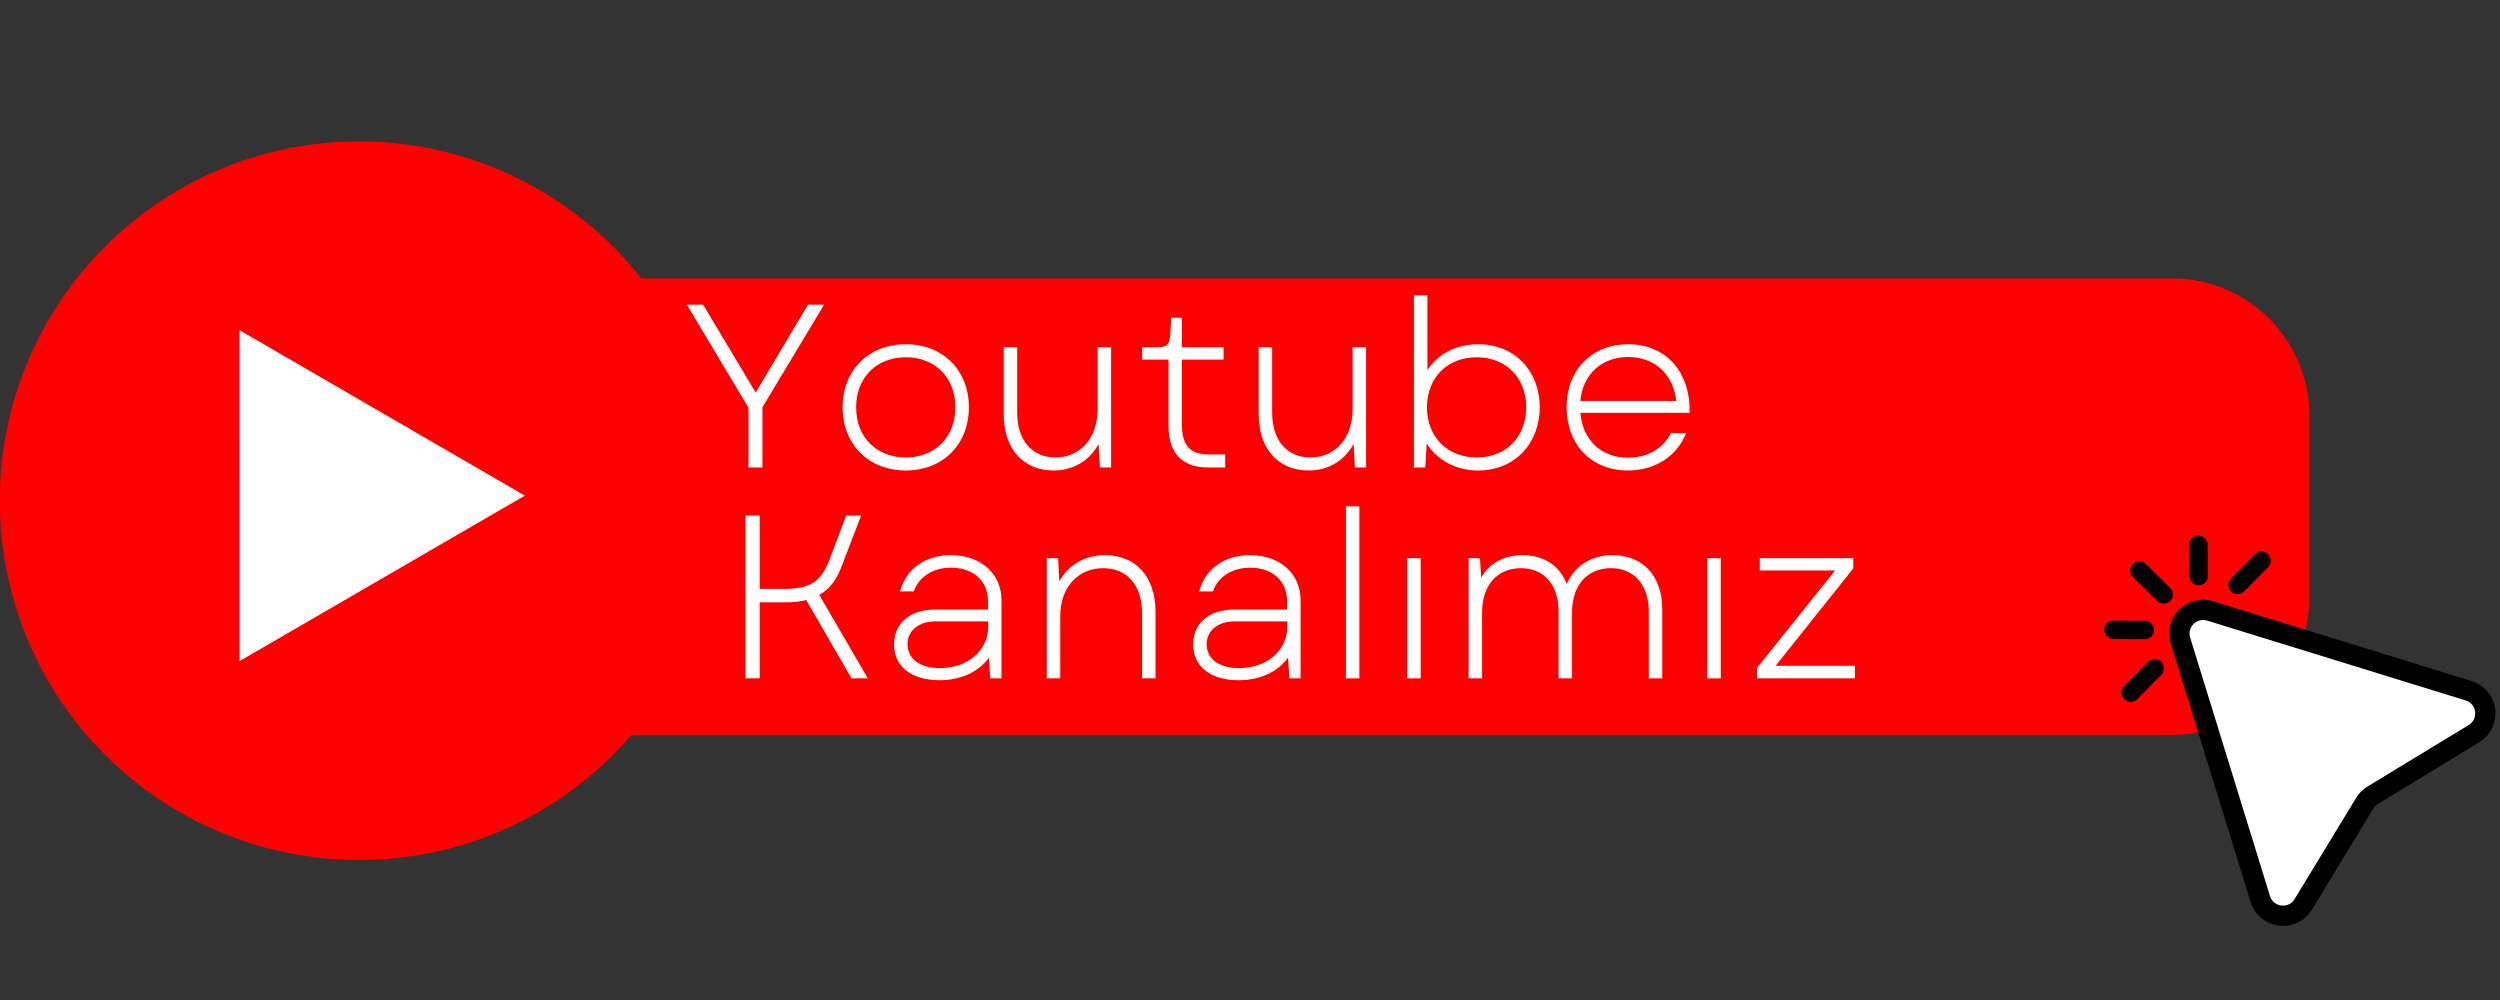 <svg xmlns="http://www.w3.org/2000/svg" xmlns:xlink="http://www.w3.org/1999/xlink" width="400" zoomAndPan="magnify" viewBox="0 0 300 120" height="160" preserveAspectRatio="xMidYMid meet" version="1.0"><rect x="0" y="0" width="300" height="120" fill="#333333" stroke="none"/><defs><g/><clipPath id="b735b7b8e9"><path d="M 31.426 33.051 L 277.301 33.051 L 277.301 88.492 L 31.426 88.492 Z M 31.426 33.051 " clip-rule="nonzero"/></clipPath><clipPath id="5fbfe5abd9"><path d="M 260.664 88.191 L 47.961 88.191 C 38.871 88.191 31.5 80.82 31.5 71.73 L 31.5 49.879 C 31.5 40.789 38.871 33.418 47.961 33.418 L 260.664 33.418 C 269.758 33.418 277.125 40.789 277.125 49.879 L 277.125 71.73 C 277.125 80.82 269.758 88.191 260.664 88.191 Z M 260.664 88.191 " clip-rule="nonzero"/></clipPath><clipPath id="70c060c8b7"><path d="M 260.664 88.191 L 47.961 88.191 C 38.871 88.191 31.5 80.82 31.5 71.73 L 31.5 49.879 C 31.5 40.789 38.871 33.418 47.961 33.418 L 260.664 33.418 C 269.758 33.418 277.125 40.789 277.125 49.879 L 277.125 71.73 C 277.125 80.82 269.758 88.191 260.664 88.191 " clip-rule="nonzero"/></clipPath><clipPath id="36dde547e7"><path d="M 0.57 24.891 L 72.887 24.891 L 72.887 97 L 0.57 97 Z M 0.57 24.891 " clip-rule="nonzero"/></clipPath><clipPath id="4dd37bdb10"><path d="M 72.469 60.805 C 72.469 80.656 56.371 96.754 36.52 96.754 C 16.664 96.754 0.57 80.656 0.57 60.805 C 0.57 40.953 16.664 24.855 36.52 24.855 C 56.371 24.855 72.469 40.953 72.469 60.805 Z M 72.469 60.805 " clip-rule="nonzero"/></clipPath><clipPath id="a4bacd5951"><path d="M 72.469 60.805 C 72.469 80.656 56.371 96.754 36.52 96.754 C 16.664 96.754 0.57 80.656 0.57 60.805 C 0.57 40.953 16.664 24.855 36.52 24.855 C 56.371 24.855 72.469 40.953 72.469 60.805 " clip-rule="nonzero"/></clipPath><clipPath id="8ab8e76bd8"><path d="M 260 71.621 L 299.453 71.621 L 299.453 111.105 L 260 111.105 Z M 260 71.621 " clip-rule="nonzero"/></clipPath><clipPath id="eb32bb4809"><path d="M 14.297 29.641 L 72.047 29.641 L 72.047 90.391 L 14.297 90.391 Z M 14.297 29.641 " clip-rule="nonzero"/></clipPath><clipPath id="3f2ea60722"><path d="M 0 17 L 86.25 17 L 86.25 103.25 L 0 103.25 Z M 0 17 " clip-rule="nonzero"/></clipPath><clipPath id="0b5cfcd08b"><path d="M 12 27.227 L 74.25 27.227 L 74.25 92.477 L 12 92.477 Z M 12 27.227 " clip-rule="nonzero"/></clipPath><clipPath id="b1eb683f6c"><path d="M 17.68 37.434 L 68.68 37.434 L 68.68 82.434 L 17.68 82.434 Z M 17.68 37.434 " clip-rule="nonzero"/></clipPath></defs><g clip-path="url(#b735b7b8e9)"><g clip-path="url(#5fbfe5abd9)"><g clip-path="url(#70c060c8b7)"><path fill="#ff0000" d="M 31.5 33.418 L 31.5 88.191 L 277.125 88.191 L 277.125 33.418 Z M 31.5 33.418 " fill-opacity="1" fill-rule="nonzero"/></g></g></g><g clip-path="url(#36dde547e7)"><g clip-path="url(#4dd37bdb10)"><g clip-path="url(#a4bacd5951)"><path fill="#ff0000" d="M -4.145 96.441 L 72.156 101.465 L 77.18 25.164 L 0.879 20.145 Z M -4.145 96.441 " fill-opacity="1" fill-rule="nonzero"/></g></g></g><path fill="#ffffff" d="M 50.227 58.508 C 51.996 59.527 51.996 62.082 50.227 63.105 L 40.176 68.906 L 30.129 74.707 C 28.359 75.727 26.145 74.449 26.145 72.406 L 26.145 49.203 C 26.145 47.16 28.359 45.883 30.129 46.902 L 40.176 52.703 L 50.227 58.508 " fill-opacity="1" fill-rule="nonzero"/><path fill="#000000" d="M 256.73 67.355 C 256.438 67.355 256.164 67.473 255.957 67.68 C 255.957 67.68 255.953 67.68 255.953 67.68 C 255.523 68.113 255.527 68.812 255.957 69.238 L 258.875 72.121 C 259.086 72.328 259.363 72.438 259.656 72.438 C 259.949 72.438 260.223 72.324 260.434 72.117 C 260.434 72.117 260.434 72.113 260.434 72.113 C 260.645 71.906 260.754 71.625 260.754 71.332 C 260.754 71.035 260.641 70.762 260.43 70.551 L 257.512 67.676 C 257.301 67.469 257.023 67.355 256.73 67.355 " fill-opacity="1" fill-rule="nonzero"/><path fill="#000000" d="M 264.918 65.367 C 264.914 64.758 264.422 64.27 263.812 64.27 C 263.203 64.273 262.711 64.77 262.715 65.379 L 262.742 69.133 C 262.746 69.738 263.242 70.23 263.848 70.23 C 264.152 70.227 264.426 70.105 264.625 69.906 C 264.824 69.707 264.949 69.43 264.945 69.121 L 264.918 65.367 " fill-opacity="1" fill-rule="nonzero"/><path fill="#000000" d="M 253.625 74.465 C 253.016 74.465 252.523 74.957 252.52 75.562 C 252.516 76.172 253.008 76.668 253.617 76.672 L 257.371 76.699 C 257.68 76.699 257.957 76.574 258.156 76.375 C 258.355 76.176 258.477 75.902 258.48 75.598 C 258.48 74.992 257.988 74.496 257.379 74.492 L 253.625 74.465 " fill-opacity="1" fill-rule="nonzero"/><path fill="#000000" d="M 271.387 66.172 C 271.094 66.172 270.82 66.289 270.609 66.496 L 267.73 69.414 C 267.523 69.621 267.41 69.902 267.414 70.195 C 267.414 70.488 267.531 70.766 267.738 70.973 C 268.168 71.398 268.863 71.398 269.293 70.969 C 269.293 70.969 269.297 70.965 269.297 70.965 L 272.176 68.047 C 272.605 67.617 272.602 66.918 272.172 66.488 C 271.961 66.281 271.684 66.168 271.387 66.172 " fill-opacity="1" fill-rule="nonzero"/><path fill="#000000" d="M 257.797 79.422 C 257.793 79.422 257.793 79.426 257.793 79.426 L 254.91 82.344 C 254.703 82.551 254.59 82.828 254.594 83.125 C 254.594 83.418 254.711 83.695 254.918 83.902 C 255.129 84.109 255.406 84.223 255.699 84.223 C 255.992 84.223 256.27 84.105 256.477 83.898 C 256.477 83.898 256.477 83.898 256.477 83.895 L 259.355 80.977 C 259.562 80.77 259.676 80.492 259.676 80.195 C 259.676 79.902 259.559 79.625 259.352 79.418 C 259.141 79.211 258.863 79.098 258.57 79.098 C 258.277 79.102 258.004 79.215 257.797 79.422 " fill-opacity="1" fill-rule="nonzero"/><path fill="#ffffff" d="M 297.418 87.613 C 297.254 87.777 297.074 87.918 296.871 88.039 L 284.691 95.445 C 284.508 95.559 284.34 95.691 284.188 95.84 C 284.039 95.992 283.906 96.16 283.797 96.34 L 276.391 108.523 C 276.27 108.723 276.125 108.906 275.965 109.07 C 275.27 109.762 274.234 110.047 273.27 109.809 C 272.293 109.566 271.535 108.848 271.238 107.887 L 261.66 76.871 C 261.348 75.859 261.617 74.766 262.367 74.02 C 263.117 73.27 264.207 73 265.219 73.312 L 296.234 82.891 C 297.195 83.188 297.914 83.945 298.156 84.918 C 298.395 85.887 298.113 86.918 297.418 87.613 " fill-opacity="1" fill-rule="nonzero"/><g clip-path="url(#8ab8e76bd8)"><path fill="#000000" d="M 261.508 73.16 C 260.438 74.227 260.055 75.785 260.5 77.227 L 270.078 108.242 C 270.5 109.617 271.586 110.641 272.977 110.984 C 274.355 111.328 275.828 110.922 276.82 109.926 C 277.051 109.699 277.258 109.438 277.43 109.156 L 284.836 96.973 C 284.895 96.875 284.965 96.781 285.047 96.699 C 285.129 96.617 285.223 96.547 285.32 96.488 L 297.504 89.078 C 297.785 88.906 298.047 88.703 298.277 88.473 C 299.27 87.48 299.676 86.008 299.336 84.625 C 298.988 83.234 297.965 82.152 296.594 81.73 L 265.578 72.152 C 264.133 71.703 262.574 72.09 261.508 73.16 Z M 263.227 74.879 C 263.629 74.477 264.234 74.281 264.859 74.473 L 295.875 84.051 C 297.082 84.426 297.387 85.926 296.559 86.754 C 296.465 86.848 296.359 86.93 296.242 87.004 L 284.059 94.406 C 283.793 94.57 283.547 94.762 283.332 94.98 C 283.113 95.199 282.918 95.441 282.758 95.711 L 275.352 107.891 C 275.277 108.012 275.195 108.117 275.102 108.211 C 274.277 109.035 272.773 108.734 272.398 107.527 L 262.82 76.512 C 262.629 75.887 262.824 75.281 263.227 74.879 " fill-opacity="1" fill-rule="nonzero"/></g><g clip-path="url(#eb32bb4809)"><path fill="#ffffff" d="M 43.164 90.352 C 27.289 90.352 14.297 77.43 14.297 61.641 L 14.297 58.391 C 14.297 42.602 27.289 29.68 43.164 29.68 C 59.039 29.68 72.035 42.602 72.035 58.391 L 72.035 61.641 C 72.047 77.43 59.051 90.352 43.164 90.352 Z M 43.164 90.352 " fill-opacity="1" fill-rule="nonzero"/></g><g clip-path="url(#3f2ea60722)"><path fill="#ff0000" d="M 43.086 16.977 C 19.277 16.977 -0.023 36.277 -0.023 60.086 C -0.023 83.898 19.277 103.199 43.086 103.199 C 66.898 103.199 86.199 83.898 86.199 60.086 C 86.199 36.277 66.898 16.977 43.086 16.977 Z M 65.32 76.547 C 63.473 79.41 61.863 82.375 54.133 82.551 C 46.227 82.559 38.055 76.016 32.102 69.488 C 26.16 63.703 20.66 56.238 20.668 48.996 C 20.848 41.266 23.812 39.656 26.676 37.805 C 26.676 37.805 28.242 37.148 29.605 38.336 C 30.969 39.52 36.945 45.496 36.945 45.496 C 36.945 45.496 39.066 47.27 37.602 49.23 C 36.438 50.793 33.746 53.676 33.395 54.055 L 34.402 55.953 C 35.758 58.18 38.328 62.09 42.18 65.258 C 44.781 67.395 49.176 69.738 49.176 69.734 C 49.809 69.148 52.434 66.715 53.898 65.621 C 55.859 64.152 57.633 66.277 57.633 66.277 C 57.633 66.277 63.609 72.258 64.793 73.621 C 65.98 74.98 65.32 76.547 65.32 76.547 Z M 65.32 76.547 " fill-opacity="1" fill-rule="nonzero"/></g><g fill="#ffffff" fill-opacity="1"><g transform="translate(81.814, 56.095)"><g><path d="M 8.008 0 L 9.68 0 L 9.68 -7.227 L 17.074 -19.531 L 15.148 -19.531 L 8.871 -8.984 L 2.566 -19.531 L 0.613 -19.531 L 8.008 -7.172 Z M 8.008 0 "/></g></g></g><g fill="#ffffff" fill-opacity="1"><g transform="translate(99.497, 56.095)"><g><path d="M 9.207 0.363 C 13.645 0.363 16.77 -2.762 16.77 -7.227 C 16.77 -11.664 13.645 -14.785 9.207 -14.785 C 4.742 -14.785 1.617 -11.664 1.617 -7.227 C 1.617 -2.762 4.742 0.363 9.207 0.363 Z M 3.238 -7.227 C 3.238 -10.77 5.664 -13.223 9.207 -13.223 C 12.723 -13.223 15.148 -10.77 15.148 -7.227 C 15.148 -3.656 12.723 -1.199 9.207 -1.199 C 5.664 -1.199 3.238 -3.656 3.238 -7.227 Z M 3.238 -7.227 "/></g></g></g><g fill="#ffffff" fill-opacity="1"><g transform="translate(117.877, 56.095)"><g><path d="M 8.566 0.363 C 10.824 0.363 12.836 -0.727 13.949 -2.816 L 14.117 0 L 15.457 0 L 15.457 -14.426 L 13.84 -14.426 L 13.84 -6.977 C 13.84 -3.543 11.773 -1.199 8.789 -1.199 C 5.941 -1.199 4.184 -3.293 4.184 -6.586 L 4.184 -14.426 L 2.566 -14.426 L 2.566 -6.445 C 2.566 -2.289 4.855 0.363 8.566 0.363 Z M 8.566 0.363 "/></g></g></g><g fill="#ffffff" fill-opacity="1"><g transform="translate(136.201, 56.095)"><g><path d="M 8.734 0 L 10.824 0 L 10.824 -1.562 L 8.789 -1.562 C 6.613 -1.562 5.637 -2.68 5.637 -5.051 L 5.637 -12.945 L 10.629 -12.945 L 10.629 -14.426 L 5.637 -14.426 L 5.637 -17.969 L 4.352 -17.969 L 4.215 -15.762 C 4.102 -14.703 3.793 -14.426 2.707 -14.426 L 0.863 -14.426 L 0.863 -12.945 L 4.02 -12.945 L 4.02 -4.992 C 4.02 -1.73 5.664 0 8.734 0 Z M 8.734 0 "/></g></g></g><g fill="#ffffff" fill-opacity="1"><g transform="translate(148.473, 56.095)"><g><path d="M 8.566 0.363 C 10.824 0.363 12.836 -0.727 13.949 -2.816 L 14.117 0 L 15.457 0 L 15.457 -14.426 L 13.84 -14.426 L 13.84 -6.977 C 13.84 -3.543 11.773 -1.199 8.789 -1.199 C 5.941 -1.199 4.184 -3.293 4.184 -6.586 L 4.184 -14.426 L 2.566 -14.426 L 2.566 -6.445 C 2.566 -2.289 4.855 0.363 8.566 0.363 Z M 8.566 0.363 "/></g></g></g><g fill="#ffffff" fill-opacity="1"><g transform="translate(166.797, 56.095)"><g><path d="M 10.574 0.363 C 14.953 0.363 17.969 -2.848 17.969 -7.227 C 17.969 -11.605 14.953 -14.785 10.574 -14.785 C 7.922 -14.785 5.773 -13.613 4.492 -11.691 L 4.492 -20.645 L 2.875 -20.645 L 2.875 0 L 4.242 0 L 4.406 -2.875 C 5.664 -0.895 7.867 0.363 10.574 0.363 Z M 4.438 -7.227 C 4.438 -10.742 6.863 -13.223 10.406 -13.223 C 13.949 -13.223 16.348 -10.742 16.348 -7.227 C 16.348 -3.684 13.949 -1.199 10.406 -1.199 C 6.863 -1.199 4.438 -3.684 4.438 -7.227 Z M 4.438 -7.227 "/></g></g></g><g fill="#ffffff" fill-opacity="1"><g transform="translate(186.376, 56.095)"><g><path d="M 8.984 0.363 C 12.219 0.363 14.844 -1.34 15.957 -4.102 L 14.145 -4.129 C 13.195 -2.262 11.328 -1.172 8.984 -1.172 C 5.773 -1.172 3.543 -3.293 3.266 -6.555 L 16.379 -6.555 C 16.488 -11.438 13.559 -14.785 9.012 -14.785 C 4.633 -14.785 1.617 -11.691 1.617 -7.227 C 1.617 -2.734 4.602 0.363 8.984 0.363 Z M 3.266 -7.98 C 3.543 -11.16 5.805 -13.254 9.012 -13.254 C 12.164 -13.254 14.395 -11.242 14.785 -7.98 Z M 3.266 -7.98 "/></g></g></g><g clip-path="url(#0b5cfcd08b)"><path fill="#ff0000" d="M 43.117 92.438 C 26.008 92.438 12 78.555 12 61.598 L 12 58.105 C 12 41.148 26.008 27.266 43.117 27.266 C 60.23 27.266 74.238 41.148 74.238 58.105 L 74.238 61.598 C 74.25 78.555 60.242 92.438 43.117 92.438 Z M 43.117 92.438 " fill-opacity="1" fill-rule="nonzero"/></g><g fill="#ffffff" fill-opacity="1"><g transform="translate(86.312, 81.403)"><g><path d="M 3.152 0 L 4.855 0 L 4.855 -9.125 L 7.953 -9.125 C 8.898 -9.125 9.711 -9.207 10.434 -9.402 L 15.875 0 L 17.828 0 L 11.996 -10.016 C 13.254 -10.715 14.062 -11.828 14.676 -13.418 L 17.02 -19.531 L 15.234 -19.531 L 13.168 -14.09 C 12.277 -11.773 10.992 -10.742 7.953 -10.742 L 4.855 -10.742 L 4.855 -19.531 L 3.152 -19.531 Z M 3.152 0 "/></g></g></g><g fill="#ffffff" fill-opacity="1"><g transform="translate(105.333, 81.403)"><g><path d="M 7.395 0.223 C 9.961 0.223 12.082 -0.754 13.336 -2.484 L 13.504 0 L 14.844 0 L 14.844 -9.375 C 14.844 -12.582 12.359 -14.785 8.762 -14.785 C 5.691 -14.785 3.375 -13.113 2.68 -10.434 L 4.324 -10.434 C 4.91 -12.164 6.613 -13.281 8.789 -13.281 C 11.469 -13.281 13.223 -11.691 13.223 -9.289 L 13.223 -8.258 L 6.863 -8.258 C 3.906 -8.258 1.953 -6.641 1.953 -4.074 C 1.953 -1.422 4.047 0.223 7.395 0.223 Z M 3.57 -4.102 C 3.57 -5.746 4.938 -6.836 6.918 -6.836 L 13.254 -6.836 L 13.254 -6.223 C 13.254 -3.32 10.797 -1.227 7.449 -1.227 C 5.051 -1.227 3.57 -2.344 3.57 -4.102 Z M 3.57 -4.102 "/></g></g></g><g fill="#ffffff" fill-opacity="1"><g transform="translate(122.737, 81.403)"><g><path d="M 2.875 0 L 4.492 0 L 4.492 -7.477 C 4.492 -10.91 6.613 -13.223 9.652 -13.223 C 12.527 -13.223 14.312 -11.16 14.312 -7.84 L 14.312 0 L 15.93 0 L 15.93 -7.98 C 15.93 -12.137 13.613 -14.785 9.848 -14.785 C 7.531 -14.785 5.523 -13.699 4.379 -11.633 L 4.242 -14.426 L 2.875 -14.426 Z M 2.875 0 "/></g></g></g><g fill="#ffffff" fill-opacity="1"><g transform="translate(141.228, 81.403)"><g><path d="M 7.395 0.223 C 9.961 0.223 12.082 -0.754 13.336 -2.484 L 13.504 0 L 14.844 0 L 14.844 -9.375 C 14.844 -12.582 12.359 -14.785 8.762 -14.785 C 5.691 -14.785 3.375 -13.113 2.68 -10.434 L 4.324 -10.434 C 4.91 -12.164 6.613 -13.281 8.789 -13.281 C 11.469 -13.281 13.223 -11.691 13.223 -9.289 L 13.223 -8.258 L 6.863 -8.258 C 3.906 -8.258 1.953 -6.641 1.953 -4.074 C 1.953 -1.422 4.047 0.223 7.395 0.223 Z M 3.57 -4.102 C 3.57 -5.746 4.938 -6.836 6.918 -6.836 L 13.254 -6.836 L 13.254 -6.223 C 13.254 -3.32 10.797 -1.227 7.449 -1.227 C 5.051 -1.227 3.57 -2.344 3.57 -4.102 Z M 3.57 -4.102 "/></g></g></g><g fill="#ffffff" fill-opacity="1"><g transform="translate(158.632, 81.403)"><g><path d="M 2.875 0 L 4.492 0 L 4.492 -20.645 L 2.875 -20.645 Z M 2.875 0 "/></g></g></g><g fill="#ffffff" fill-opacity="1"><g transform="translate(165.995, 81.403)"><g><path d="M 2.875 0 L 4.492 0 L 4.492 -14.426 L 2.875 -14.426 Z M 2.875 0 "/></g></g></g><g fill="#ffffff" fill-opacity="1"><g transform="translate(173.358, 81.403)"><g><path d="M 2.875 0 L 4.492 0 L 4.492 -7.922 C 4.492 -11.188 6.332 -13.223 9.152 -13.223 C 11.914 -13.223 13.672 -11.242 13.672 -8.035 L 13.672 0 L 15.289 0 L 15.289 -7.922 C 15.289 -11.188 17.129 -13.223 19.949 -13.223 C 22.711 -13.223 24.496 -11.242 24.496 -8.035 L 24.496 0 L 26.113 0 L 26.113 -8.285 C 26.113 -12.305 23.77 -14.785 20.145 -14.785 C 17.605 -14.785 15.625 -13.531 14.648 -11.328 C 13.809 -13.531 11.887 -14.785 9.375 -14.785 C 7.141 -14.785 5.383 -13.84 4.379 -12.082 L 4.242 -14.426 L 2.875 -14.426 Z M 2.875 0 "/></g></g></g><g fill="#ffffff" fill-opacity="1"><g transform="translate(202.002, 81.403)"><g><path d="M 2.875 0 L 4.492 0 L 4.492 -14.426 L 2.875 -14.426 Z M 2.875 0 "/></g></g></g><g fill="#ffffff" fill-opacity="1"><g transform="translate(209.365, 81.403)"><g><path d="M 1.48 0 L 13.223 0 L 13.223 -1.508 L 3.711 -1.508 L 13.031 -13.195 L 13.031 -14.426 L 1.812 -14.426 L 1.812 -12.945 L 10.852 -12.945 L 1.48 -1.254 Z M 1.48 0 "/></g></g></g><g clip-path="url(#b1eb683f6c)"><path fill="#ff0000" d="M 105.09 27.664 C 104.711 26.262 104.156 24.934 103.43 23.676 C 102.703 22.422 101.824 21.277 100.801 20.254 C 99.773 19.227 98.633 18.348 97.379 17.621 C 96.125 16.891 94.797 16.336 93.395 15.957 C 83.145 13.156 41.887 13.156 41.887 13.156 C 41.887 13.156 0.629 13.238 -9.625 16.039 C -11.023 16.422 -12.352 16.973 -13.609 17.703 C -14.863 18.43 -16.004 19.309 -17.027 20.336 C -18.055 21.363 -18.93 22.504 -19.656 23.762 C -20.383 25.016 -20.938 26.344 -21.316 27.746 C -24.031 38.012 -24.031 59.477 -24.031 59.477 C -24.031 59.477 -24.031 80.941 -21.234 91.289 C -20.855 92.691 -20.301 94.02 -19.574 95.277 C -18.848 96.531 -17.969 97.676 -16.945 98.703 C -15.918 99.727 -14.777 100.605 -13.523 101.332 C -12.27 102.062 -10.941 102.617 -9.539 102.996 C 0.711 105.797 41.969 105.797 41.969 105.797 C 41.969 105.797 83.23 105.797 93.484 103 C 94.883 102.617 96.211 102.062 97.465 101.336 C 98.719 100.609 99.859 99.73 100.887 98.703 C 101.91 97.676 102.789 96.535 103.516 95.277 C 104.242 94.023 104.797 92.691 105.176 91.289 C 107.969 81.023 107.969 59.477 107.969 59.477 C 107.969 59.477 107.887 38.012 105.09 27.664 Z M 105.09 27.664 " fill-opacity="1" fill-rule="nonzero"/></g><path fill="#ffffff" d="M 28.754 79.328 L 62.98 59.477 L 28.75 39.625 Z M 28.754 79.328 " fill-opacity="1" fill-rule="nonzero"/></svg>